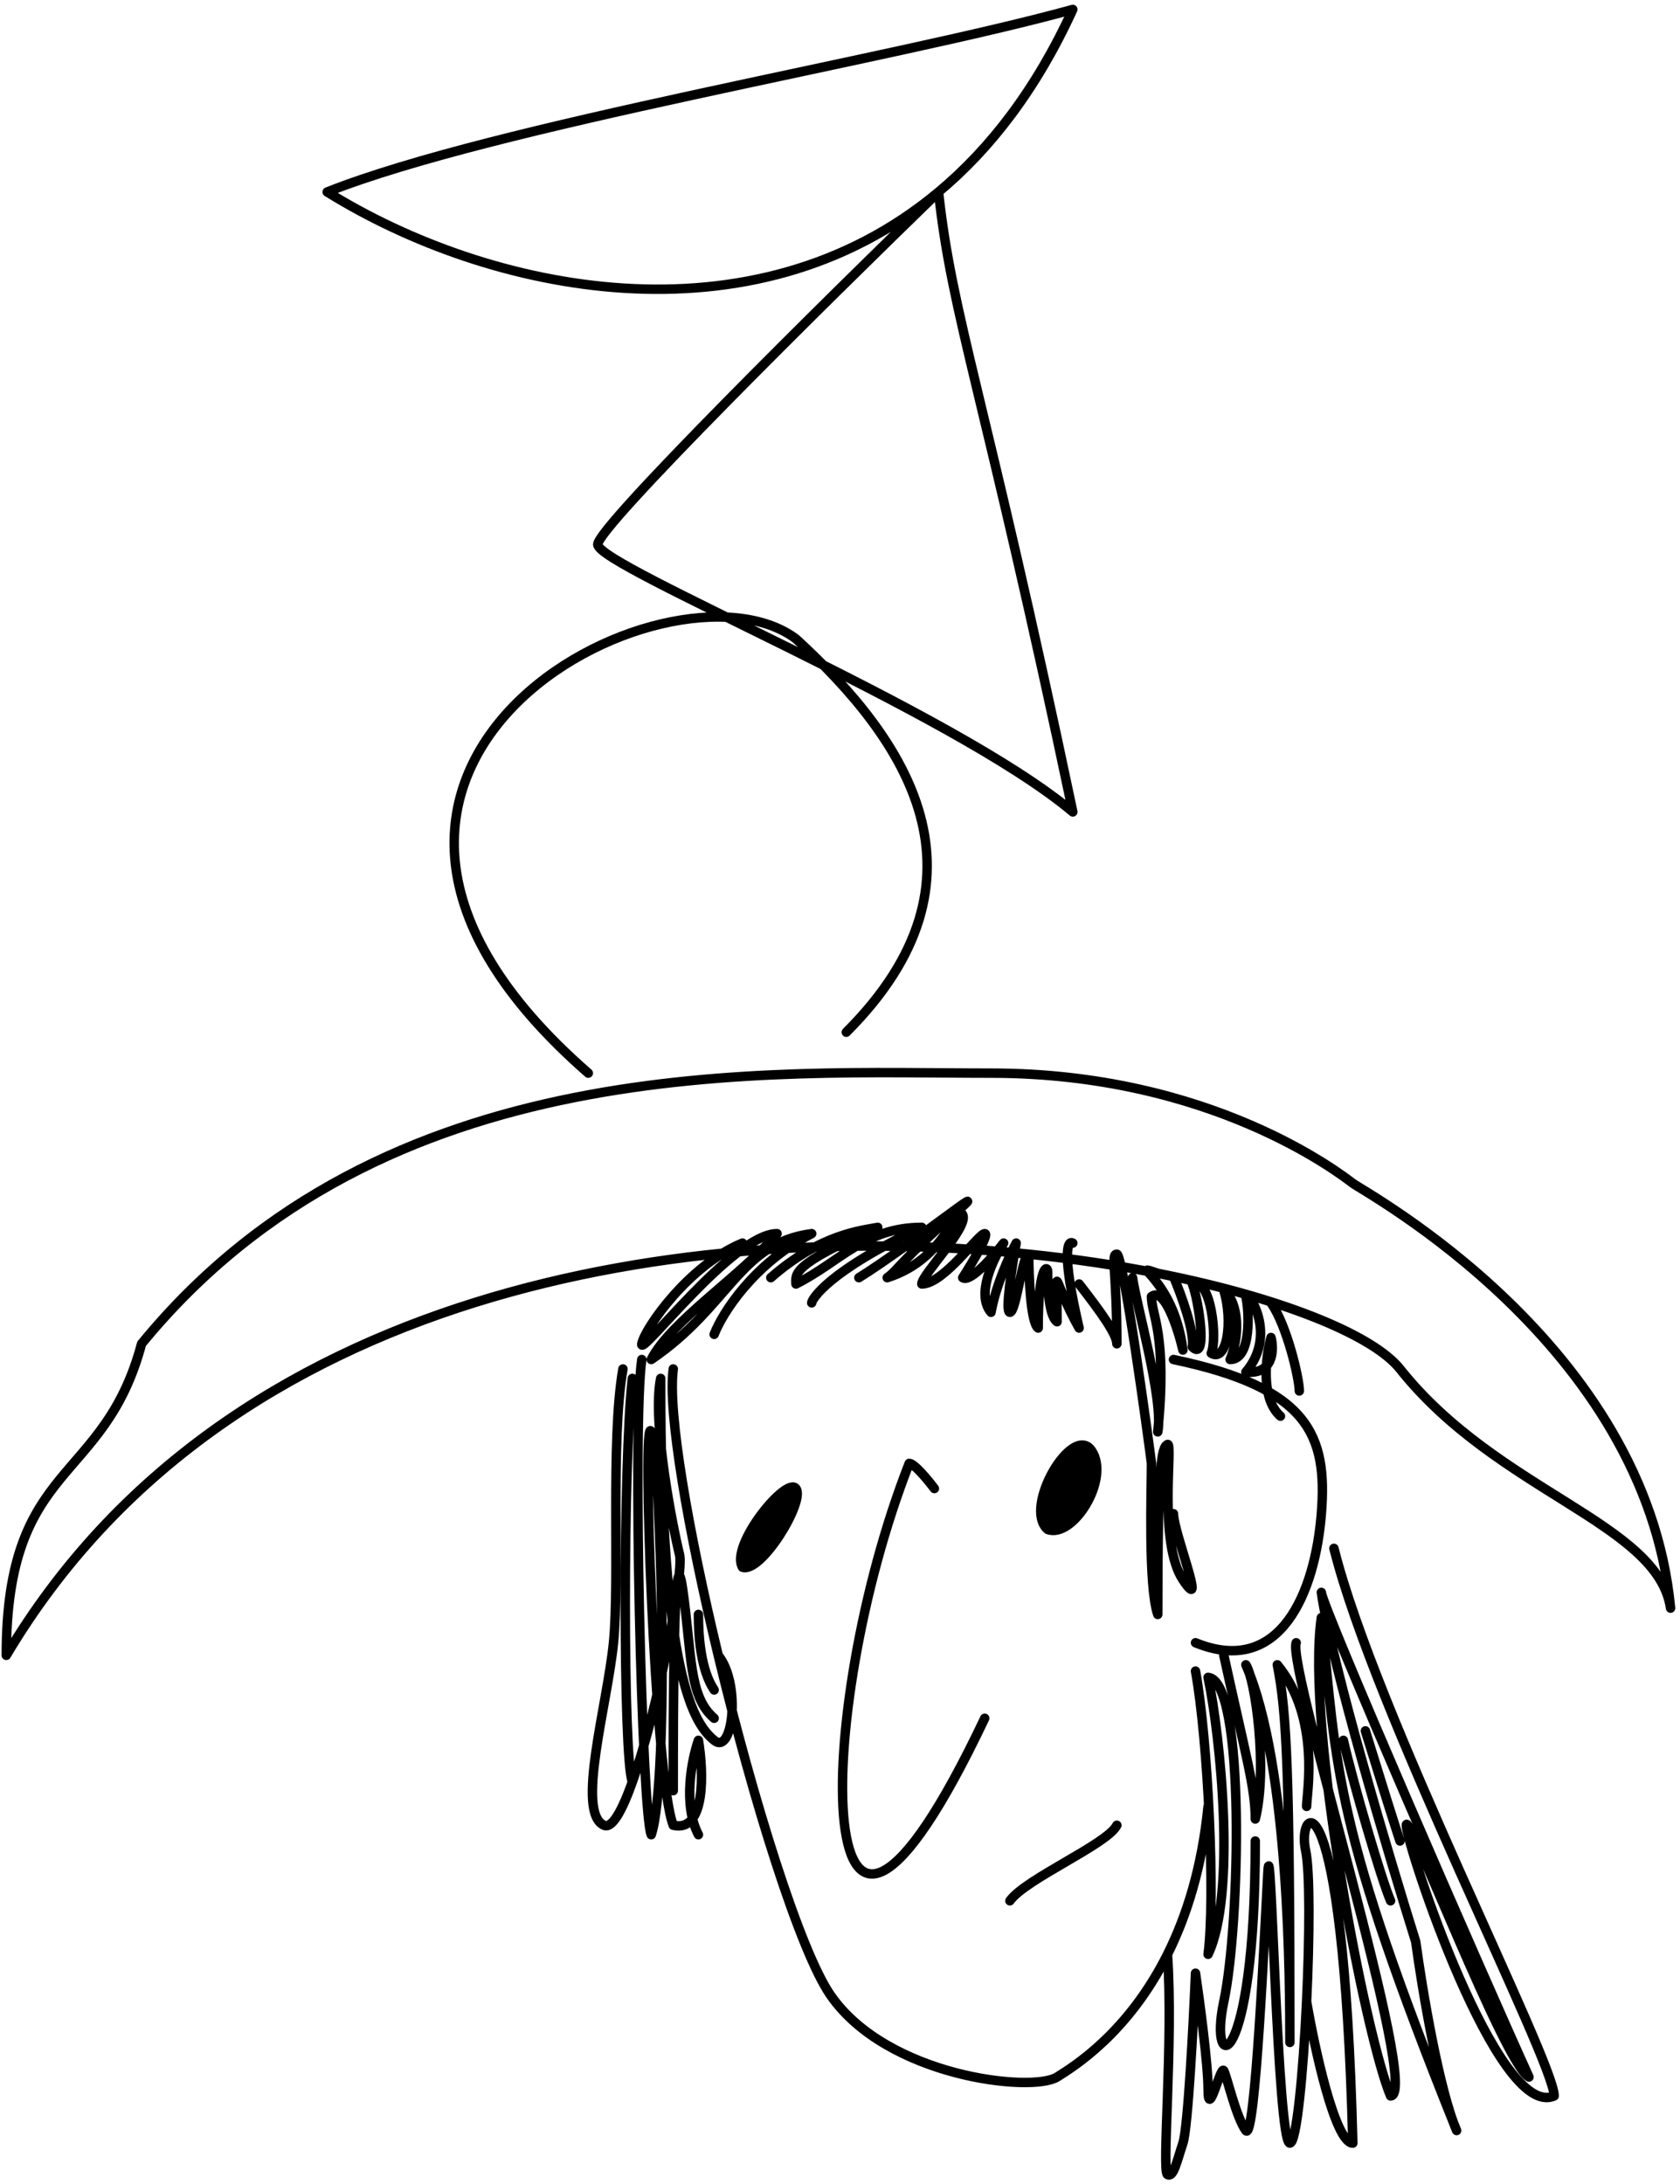<?xml version="1.0" encoding="UTF-8"?> <svg xmlns="http://www.w3.org/2000/svg" width="267" height="347" viewBox="0 0 267 347" fill="none"><path d="M118 249C121 250 128 238.5 126.5 236.5C125 234.5 116 245.5 118 249Z" fill="black"></path><path d="M166.5 243C170.5 244.5 176.5 235 173.5 230.5C170.5 226 162.5 239.5 166.5 243Z" fill="black"></path><path d="M149.16 30.5C157.413 23.613 164.727 14.134 170.5 1.5C141.5 9.5 78.5 20 52 30.5C77.811 46.534 119.529 55.227 149.16 30.5ZM149.16 30.5C131.107 48 95 83.7 95 86.5C95 90 151.5 113 170.5 129C156.5 62.5 151.32 50.5 149.16 30.5ZM134.5 164C159 139.5 144 117.5 126.5 101.5C106.5 86.5 37.84 122 93.5 170.5M148.5 236.5C147.5 235.167 145.3 232.5 144.5 232.5C129 272 128.5 332 156.5 273M160.5 302C163 298.5 176 293 177.5 290M107 217.5C106.078 224.415 109.406 243.337 114.144 263M192 287C191.023 296.769 188.562 304.469 185.548 310.5M186.5 216C208 220.5 211 228 210 240.5C209 253 203.5 266.5 190 261M185.548 310.5C179.307 322.99 170.698 328.314 168 330C164 332.5 141 330 132 317C127.149 309.993 119.683 285.99 114.144 263M185.548 310.5C186.5 324.5 184.597 345 185.548 345.5C186.5 346 187 343.5 188 340.5C188.8 338.1 189.667 321.5 190 313.5C190.667 318 192 328 192 332C192 337 194 328 194.5 329C195 330 196.5 336.5 198 338.5C199.5 340.5 201 306.5 201.5 297.5C202 288.5 203 340.5 205 340.5C206.058 340.5 207.116 329.448 207.656 318M207.656 318C208.137 307.806 208.207 297.297 207.5 294C206 287 213.5 280.5 215 340.5C212.2 340.5 208.937 325.5 207.656 318ZM212 246C218.5 272 247 327.5 247 333C238 337 223.5 293 223.5 290C223.5 287 239.159 328 243 330C235.5 313.5 210 255 210 253C211.6 264.2 220.667 294.667 225 308.5C226 315.833 228.7 332.1 231.5 338.5C212 290 212.5 281.5 210 257C207.5 274.5 217 323.5 221 333C226 333 204.5 265 206 261M118 197.5C109.5 201 102.5 211 102 213.5C101.5 216 116.5 196 123.5 196C118 202.5 106.5 210 103.5 216C116 207.5 117.5 197.5 129 196C119.705 200.8 114.794 208.667 113.5 212M99 217.5C97 229 98.5 251 97.5 261C96.5 271 91.5 288 96 290C97.28 290.569 98.883 287.659 100.5 283.111M114.144 263C117.788 267.5 116.5 279 113.5 276.5C110.5 274 104.942 267 105 219C103.579 226 107 243 108 247C108.716 249.862 104.567 271.67 100.5 283.111M100.5 219C99 232.5 99 279.222 100.5 283.111M102 216C100.5 226 102 288 103.5 291.5C106.5 282.5 105 231.5 103.5 227.5C102 223.5 104 282.5 107 290C112.2 291.2 111.833 281.5 111 276.5C109.952 279.5 108.485 286.7 111 291.5M107 284.5C107 273 107 242 108.5 252.5C110 263 109.411 269.5 113.5 273M111 256.5C111 264.5 112.856 267.5 113.5 268.5M122.5 203C130.5 196 137 195.5 139.5 195C125.5 201 126.5 202.5 126.5 204C133.5 200.5 137.5 195 146.5 195C131.5 202 129 206.5 129 207M190 265.5C192 276.5 193.173 301.5 192 310.5C196.5 301 194 276 192 266.5C198 267 197.073 306 194.5 318C191.927 330 199.5 329.5 199.5 292.5M194.5 263C198 279 199.504 284 199.5 289C201.5 281 199.5 266.758 198 264.5C205 280.5 205 316 205 324.5C205 281.5 204.5 272 203 264.5C209.951 273 207.656 285 207.656 287M217 275C219.5 283.111 221.5 289.5 222.5 292.5M213.5 276.5C215 283.111 219.5 298.5 221 302M136.5 203C144.5 198.049 159.5 186 151.5 193C143.5 200 142.5 202 141 203C150.5 200 152 191 153 193C154 195 146.5 202.5 146.5 204C150 204 155.5 196 156.5 196C157.3 196 154.5 200.667 153 203C154.2 203.8 157.833 199.667 159.5 197.5C157.833 200 155.1 205.7 157.5 208.5C158.3 204.1 160.5 199.333 161.5 197.5C160.833 201.167 159.7 208.5 160.5 208.5C161.5 208.5 162.5 199.157 163.5 199.262M163.5 199.262C110.368 193.8 36.117 203.94 1 263C1 232 16.5 236 22.5 213.5C61 166.5 122.5 170.5 157.5 170.5C192.5 170.5 213 186.5 215 188C217 189.5 261.5 213.5 265.5 255.5C263.5 242 238 237 222.5 217.5C218.433 212.384 205.04 206.717 186.5 202.811M163.5 199.262C163.5 202.842 163.8 210.2 165 211C165 201 166.5 201 166.5 202C166.5 203 166.5 209 168 210C168 199.768 167 203 171.5 211C168.7 199 169.667 197 170.5 197.5M163.5 199.262C170.782 200.011 177.667 201.053 184 202.302M171.5 204C175 208.5 177.5 212 177.5 213.5C177.5 202 176.5 199.262 177.5 199.262C178.5 199.262 182.5 228.5 183 232.5C183 236.5 182.452 252 184 256.5C184 232.5 184.597 230 185.548 229.5C186.5 229 184 245 188 251C192 257 186.5 243.5 186.5 240.5M180 203C180.5 207 185 222.5 184 227.5C185.548 212 183 209 183 206C185.039 204.4 187.183 211 188 214.5C186.5 202.811 179 200.603 184 202.302M184 202.302C184.843 202.468 185.677 202.638 186.5 202.811M186.5 202.811C187.667 205.541 189.9 211.6 189.5 214C192 216.5 190.5 206.5 189.5 204C192.5 202.811 193.5 212.811 192.5 215C195 216.5 196 210 194.5 205C197 207 197 212.5 195.5 216C199 216 198.5 208 198 206C197.5 204 203.5 211.5 198 218C202.4 218.4 202.5 214.5 202 212.5C201.167 215.5 200.3 222.2 203.5 225M202 207C204.5 210.5 206.5 219 206.5 221M166.5 243C170.5 244.5 176.5 235 173.5 230.5C170.5 226 162.5 239.5 166.5 243ZM118 249C121 250 128 238.5 126.5 236.5C125 234.5 116 245.5 118 249Z" stroke="black" stroke-width="1.5" stroke-linecap="round" stroke-linejoin="round"></path></svg> 